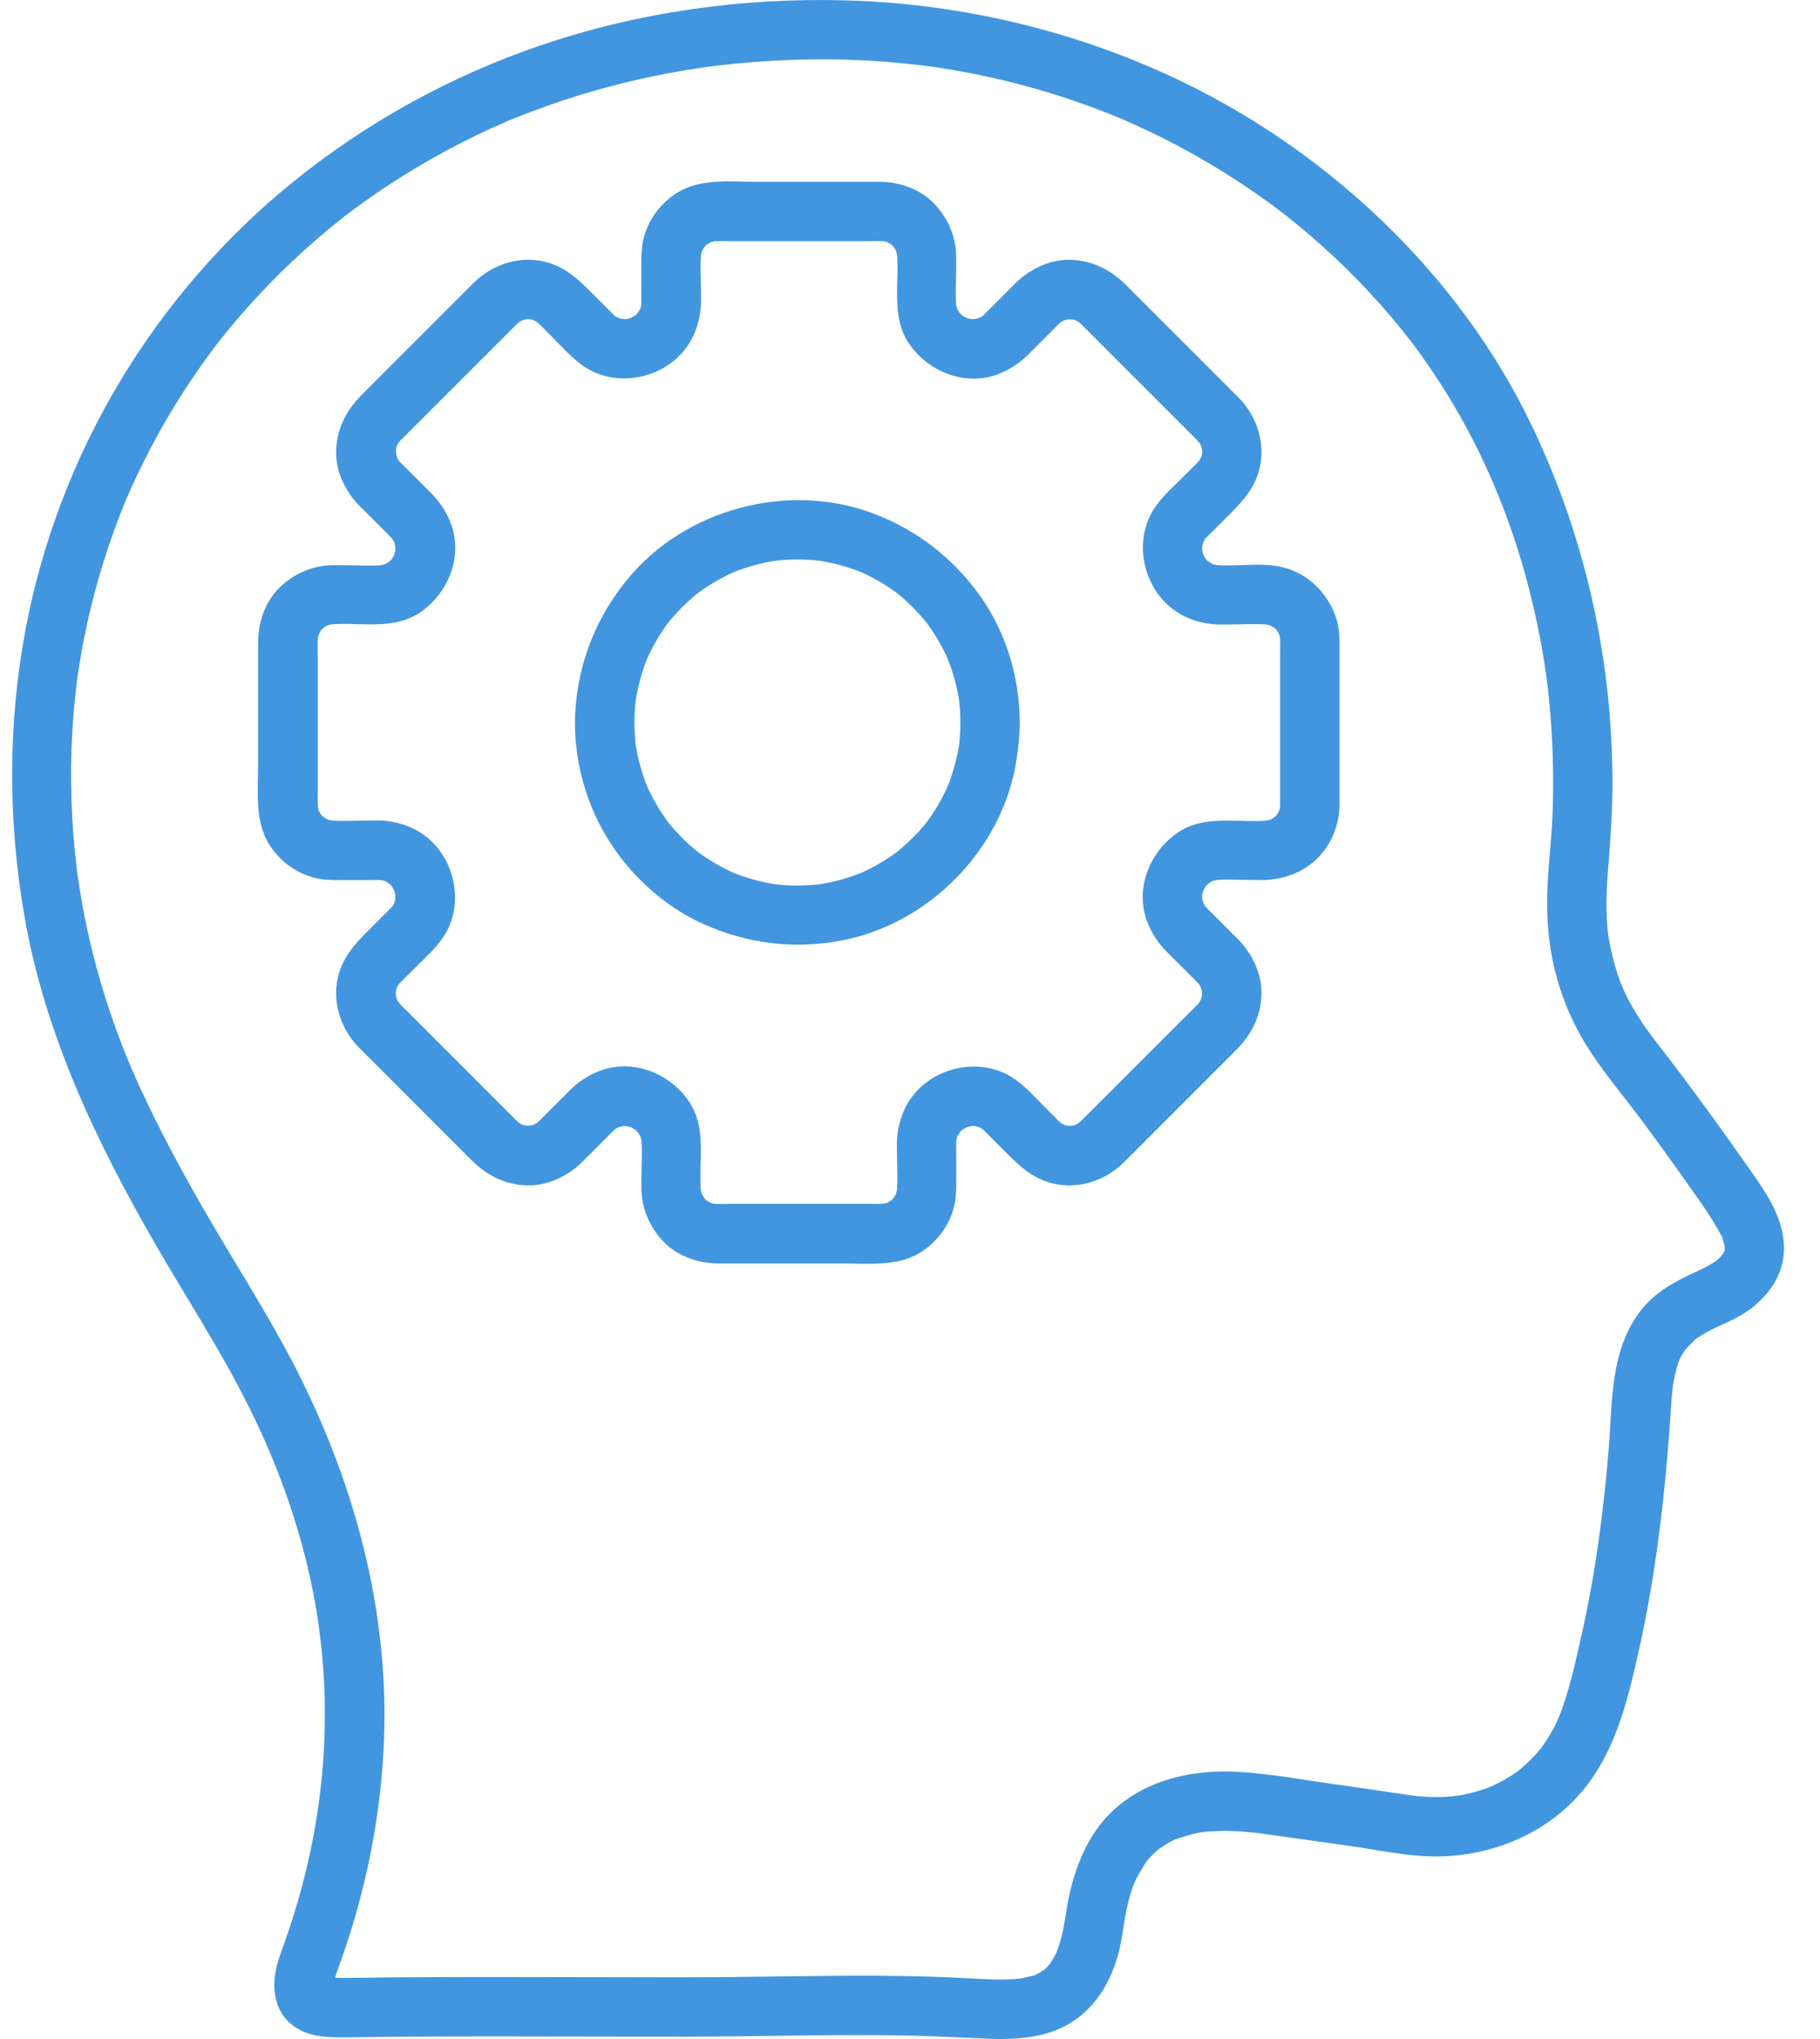 <svg width="50" height="56" viewBox="0 0 50 56" fill="none" xmlns="http://www.w3.org/2000/svg">
<g id="Group 54">
<path id="Vector" d="M18.871 54.306C17.069 54.306 15.265 54.296 13.463 54.297C12.553 54.297 11.642 54.3 10.733 54.308C10.293 54.311 9.852 54.321 9.412 54.323C9.281 54.323 9.148 54.308 9.019 54.31C8.962 54.31 9.179 54.35 9.023 54.308C8.903 54.274 8.906 54.266 9.027 54.33C8.91 54.268 9.008 54.322 9.064 54.377C8.975 54.291 9.158 54.542 9.103 54.433C9.095 54.418 9.173 54.626 9.149 54.544C9.139 54.507 9.129 54.421 9.144 54.556C9.166 54.747 9.141 54.485 9.155 54.483C9.167 54.481 9.115 54.66 9.144 54.567C9.153 54.54 9.155 54.508 9.161 54.48C9.176 54.416 9.194 54.352 9.214 54.288C9.27 54.103 9.341 53.923 9.405 53.741C9.673 52.972 9.899 52.189 10.076 51.395C10.427 49.821 10.601 48.199 10.555 46.587C10.463 43.369 9.519 40.253 8.038 37.41C7.291 35.978 6.405 34.619 5.6 33.219C5.199 32.522 4.811 31.817 4.444 31.101C4.105 30.435 3.751 29.69 3.495 29.06C2.917 27.645 2.49 26.179 2.232 24.671C2.206 24.521 2.182 24.37 2.159 24.219C2.151 24.169 2.145 24.119 2.137 24.069C2.136 24.059 2.119 23.935 2.131 24.026C2.144 24.119 2.126 23.994 2.125 23.985C2.119 23.935 2.112 23.885 2.107 23.835C2.069 23.524 2.038 23.213 2.014 22.901C1.968 22.286 1.947 21.671 1.953 21.055C1.96 20.438 1.995 19.822 2.057 19.208C2.071 19.066 2.087 18.922 2.105 18.779C2.112 18.721 2.132 18.566 2.112 18.712C2.123 18.629 2.135 18.547 2.148 18.464C2.194 18.158 2.246 17.855 2.306 17.553C2.534 16.392 2.865 15.251 3.293 14.148C3.343 14.019 3.397 13.889 3.449 13.76C3.509 13.613 3.412 13.843 3.475 13.698C3.508 13.624 3.539 13.549 3.573 13.475C3.69 13.211 3.813 12.948 3.943 12.69C4.205 12.162 4.491 11.647 4.799 11.144C5.107 10.643 5.436 10.154 5.786 9.681C5.828 9.626 5.869 9.57 5.911 9.515C5.944 9.471 6.039 9.349 5.953 9.46C6.045 9.342 6.139 9.224 6.233 9.108C6.416 8.884 6.603 8.664 6.796 8.448C7.577 7.57 8.434 6.761 9.354 6.031C9.379 6.011 9.527 5.895 9.465 5.943C9.403 5.991 9.552 5.877 9.578 5.857C9.71 5.758 9.841 5.66 9.975 5.564C10.214 5.393 10.457 5.226 10.704 5.064C11.201 4.739 11.712 4.434 12.234 4.152C12.775 3.86 13.327 3.592 13.892 3.349C13.925 3.335 13.958 3.321 13.992 3.305C13.98 3.311 13.877 3.353 13.964 3.317C14.032 3.289 14.099 3.262 14.167 3.235C14.314 3.175 14.462 3.117 14.611 3.062C14.91 2.949 15.211 2.842 15.514 2.742C16.724 2.344 17.968 2.053 19.228 1.866C19.304 1.855 19.381 1.843 19.457 1.834C19.547 1.822 19.464 1.834 19.447 1.835C19.493 1.829 19.539 1.823 19.584 1.817C19.781 1.793 19.979 1.771 20.177 1.751C20.551 1.714 20.927 1.685 21.302 1.665C22.044 1.626 22.788 1.619 23.529 1.65C23.883 1.664 24.235 1.687 24.588 1.718C24.754 1.733 24.922 1.75 25.088 1.768C25.171 1.777 25.253 1.787 25.336 1.797C25.375 1.801 25.616 1.834 25.488 1.815C26.171 1.91 26.851 2.037 27.522 2.196C28.174 2.35 28.819 2.535 29.453 2.751C29.757 2.854 30.06 2.964 30.359 3.081C30.501 3.137 30.643 3.194 30.784 3.253C30.871 3.289 30.779 3.251 30.765 3.244C30.799 3.26 30.834 3.275 30.869 3.289C30.951 3.324 31.031 3.36 31.111 3.396C32.248 3.905 33.34 4.516 34.368 5.22C34.626 5.396 34.879 5.577 35.128 5.766C35.154 5.785 35.304 5.899 35.245 5.854C35.185 5.808 35.333 5.923 35.359 5.944C35.48 6.04 35.599 6.136 35.718 6.234C36.167 6.607 36.601 6.999 37.017 7.408C37.431 7.817 37.828 8.243 38.205 8.687C38.387 8.901 38.563 9.119 38.736 9.34C38.649 9.229 38.735 9.339 38.771 9.386C38.811 9.44 38.851 9.493 38.891 9.546C38.982 9.67 39.073 9.796 39.161 9.923C40.766 12.208 41.786 14.784 42.309 17.526C42.46 18.317 42.544 18.96 42.605 19.775C42.666 20.593 42.682 21.414 42.657 22.233C42.632 23.043 42.518 23.85 42.504 24.659C42.491 25.402 42.574 26.162 42.776 26.877C42.978 27.6 43.302 28.301 43.72 28.926C44.181 29.618 44.726 30.256 45.22 30.927C45.744 31.638 46.256 32.358 46.762 33.081C46.964 33.37 47.142 33.66 47.31 33.969C47.355 34.051 47.296 33.939 47.293 33.927C47.301 33.958 47.316 33.986 47.324 34.017C47.342 34.074 47.358 34.132 47.373 34.191C47.381 34.218 47.383 34.247 47.391 34.275C47.386 34.262 47.391 34.118 47.377 34.195C47.373 34.218 47.399 34.369 47.377 34.379C47.395 34.37 47.421 34.192 47.371 34.361C47.371 34.364 47.349 34.452 47.34 34.457C47.322 34.466 47.437 34.312 47.369 34.378C47.35 34.395 47.264 34.555 47.333 34.45C47.395 34.356 47.279 34.508 47.249 34.538C47.198 34.588 47.117 34.652 47.226 34.57C47.173 34.61 47.117 34.648 47.06 34.684C46.92 34.773 46.772 34.847 46.622 34.916C46.057 35.171 45.506 35.461 45.108 35.953C44.224 37.044 44.302 38.502 44.192 39.827C44.049 41.547 43.833 43.194 43.454 44.885C43.279 45.664 43.106 46.478 42.804 47.221C42.857 47.089 42.767 47.296 42.748 47.333C42.716 47.399 42.682 47.464 42.646 47.529C42.571 47.666 42.489 47.798 42.398 47.927C42.369 47.969 42.269 48.095 42.356 47.989C42.311 48.043 42.267 48.097 42.22 48.15C42.12 48.263 42.014 48.369 41.902 48.471C41.851 48.517 41.798 48.561 41.746 48.606C41.676 48.667 41.766 48.592 41.776 48.586C41.749 48.606 41.721 48.627 41.693 48.647C41.572 48.733 41.447 48.814 41.317 48.887C41.197 48.956 41.073 49.015 40.947 49.073C41.089 49.008 40.904 49.088 40.853 49.108C40.776 49.136 40.698 49.161 40.621 49.185C40.486 49.225 40.349 49.26 40.21 49.288C40.14 49.303 40.069 49.312 39.999 49.327C40.157 49.296 39.949 49.332 39.893 49.336C39.584 49.364 39.272 49.361 38.963 49.332C38.917 49.328 38.736 49.305 38.874 49.324C38.77 49.31 38.665 49.293 38.561 49.278C38.335 49.244 38.108 49.211 37.882 49.178C37.43 49.111 36.977 49.047 36.524 48.983C35.706 48.867 34.883 48.716 34.058 48.666C32.89 48.596 31.699 48.814 30.769 49.56C29.844 50.302 29.444 51.452 29.279 52.587C29.236 52.879 29.179 53.169 29.087 53.449C29.069 53.506 29.043 53.563 29.026 53.622C29.012 53.67 29.091 53.493 29.018 53.638C28.966 53.741 28.904 53.836 28.847 53.936C28.777 54.059 28.951 53.831 28.855 53.927C28.821 53.961 28.791 53.999 28.757 54.033C28.748 54.041 28.656 54.131 28.652 54.127C28.646 54.121 28.798 54.031 28.725 54.071C28.699 54.086 28.674 54.107 28.648 54.123C28.602 54.153 28.554 54.179 28.507 54.205C28.359 54.287 28.524 54.222 28.528 54.201C28.521 54.238 28.259 54.289 28.221 54.298C28.169 54.31 28.118 54.321 28.067 54.331C28.041 54.336 28.014 54.34 27.988 54.345C27.912 54.329 27.934 54.355 27.988 54.345C28.068 54.364 28.035 54.34 27.985 54.344C27.956 54.346 27.927 54.349 27.899 54.352C27.829 54.357 27.759 54.361 27.69 54.364C27.407 54.374 27.124 54.361 26.841 54.345C25.934 54.291 25.026 54.268 24.117 54.263C22.368 54.254 20.619 54.305 18.87 54.304C18.444 54.304 18.035 54.679 18.054 55.119C18.074 55.562 18.413 55.935 18.87 55.935C20.725 55.935 22.582 55.877 24.438 55.897C25.317 55.906 26.192 55.948 27.07 55.99C27.628 56.016 28.213 56.002 28.752 55.846C29.91 55.514 30.554 54.53 30.786 53.394C30.852 53.076 30.881 52.752 30.95 52.434C30.981 52.289 31.018 52.146 31.061 52.003C31.081 51.941 31.101 51.879 31.122 51.817C31.145 51.752 31.213 51.598 31.144 51.749C31.251 51.515 31.379 51.306 31.519 51.092C31.449 51.2 31.468 51.156 31.53 51.084C31.572 51.036 31.615 50.99 31.66 50.945C31.698 50.907 31.737 50.87 31.777 50.834C31.846 50.772 31.93 50.724 31.799 50.809C31.889 50.75 31.974 50.686 32.068 50.632C32.122 50.6 32.178 50.571 32.235 50.542C32.317 50.502 32.417 50.476 32.267 50.524C32.508 50.447 32.741 50.367 32.992 50.325C33.078 50.31 33.161 50.31 33.019 50.32C33.082 50.315 33.145 50.306 33.209 50.301C33.363 50.289 33.517 50.285 33.672 50.285C33.985 50.286 34.297 50.311 34.608 50.351C34.519 50.34 34.75 50.371 34.781 50.375C34.886 50.389 34.99 50.403 35.095 50.419C35.321 50.45 35.548 50.482 35.774 50.513C36.227 50.576 36.68 50.64 37.133 50.706C37.945 50.823 38.773 51.008 39.599 50.985C40.95 50.947 42.276 50.429 43.229 49.457C44.351 48.313 44.713 46.735 45.048 45.218C45.438 43.446 45.671 41.637 45.821 39.828C45.857 39.396 45.884 38.963 45.915 38.53C45.925 38.377 45.94 38.224 45.957 38.07C45.975 37.905 45.934 38.183 45.965 38.026C45.979 37.954 45.99 37.881 46.005 37.809C46.032 37.683 46.064 37.558 46.105 37.436C46.123 37.382 46.144 37.33 46.164 37.276C46.106 37.428 46.147 37.321 46.189 37.245C46.215 37.196 46.243 37.149 46.274 37.102C46.309 37.047 46.434 36.93 46.294 37.065C46.381 36.98 46.481 36.888 46.561 36.797C46.616 36.733 46.525 36.821 46.516 36.827C46.541 36.807 46.567 36.789 46.593 36.77C46.649 36.734 46.703 36.697 46.76 36.662C46.906 36.573 47.059 36.495 47.215 36.425C47.516 36.29 47.807 36.159 48.073 35.961C48.62 35.551 49.016 34.985 49.011 34.276C49.007 33.556 48.627 32.916 48.228 32.344C47.712 31.605 47.191 30.871 46.656 30.146C46.39 29.783 46.119 29.422 45.846 29.064C45.557 28.687 45.34 28.429 45.101 28.067C44.682 27.432 44.472 26.972 44.294 26.245C44.252 26.071 44.217 25.895 44.188 25.719C44.165 25.572 44.188 25.753 44.173 25.605C44.163 25.507 44.155 25.408 44.148 25.31C44.123 24.93 44.129 24.549 44.156 24.17C44.219 23.33 44.292 22.496 44.297 21.653C44.32 18.23 43.583 14.849 42.114 11.755C41.099 9.615 39.655 7.674 37.943 6.039C36.099 4.274 33.933 2.84 31.586 1.837C28.941 0.706 26.109 0.09 23.229 0.01C20.386 -0.07 17.492 0.338 14.8 1.264C12.361 2.102 10.098 3.349 8.09 4.965C6.188 6.495 4.558 8.376 3.301 10.468C2.037 12.571 1.143 14.914 0.695 17.326C0.212 19.927 0.221 22.574 0.674 25.179C1.236 28.401 2.641 31.353 4.265 34.164C5.089 35.593 5.994 36.979 6.742 38.449C7.468 39.875 8.026 41.317 8.419 42.903C9.164 45.917 9.075 49.064 8.221 52.082C8.104 52.494 7.975 52.902 7.833 53.306C7.729 53.605 7.606 53.899 7.559 54.215C7.449 54.954 7.73 55.607 8.477 55.85C8.761 55.943 9.079 55.955 9.376 55.955C9.828 55.955 10.281 55.944 10.733 55.94C11.661 55.932 12.589 55.929 13.518 55.929C15.302 55.929 17.087 55.937 18.872 55.937C19.298 55.937 19.707 55.562 19.688 55.122C19.668 54.68 19.329 54.306 18.872 54.306H18.871Z" fill="#4296E0"/>
<path id="Vector_2" d="M36.799 22.112V17.698C36.799 17.438 36.781 17.173 36.692 16.927C36.459 16.281 35.941 15.759 35.265 15.586C34.625 15.423 33.949 15.583 33.302 15.509L33.518 15.538C33.452 15.528 33.388 15.515 33.324 15.496C33.31 15.491 33.26 15.466 33.248 15.471C33.27 15.463 33.451 15.565 33.318 15.498C33.291 15.484 33.192 15.402 33.167 15.408C33.185 15.403 33.338 15.549 33.224 15.45C33.2 15.428 33.176 15.405 33.153 15.383C33.134 15.364 33.117 15.343 33.099 15.324C33.003 15.218 33.183 15.452 33.143 15.378C33.114 15.326 33.081 15.275 33.052 15.222C32.977 15.084 33.118 15.4 33.086 15.306C33.074 15.273 33.061 15.24 33.05 15.205C33.03 15.138 33.017 15.068 33.007 14.999L33.036 15.215C33.024 15.103 33.024 14.994 33.038 14.882L33.009 15.099C33.022 15.016 33.043 14.938 33.068 14.857C33.077 14.83 33.108 14.756 33.058 14.878C33.006 15.003 33.045 14.912 33.061 14.881C33.068 14.87 33.132 14.753 33.139 14.756C33.145 14.759 33.021 14.894 33.075 14.837C33.091 14.821 33.104 14.804 33.118 14.789C33.129 14.778 33.14 14.767 33.151 14.755C33.163 14.743 33.175 14.731 33.186 14.719C33.325 14.581 33.463 14.443 33.601 14.305C33.997 13.909 34.392 13.547 34.568 12.992C34.799 12.26 34.56 11.456 34.028 10.921C33.856 10.748 33.682 10.575 33.511 10.403C32.873 9.766 32.236 9.129 31.598 8.491C31.379 8.271 31.159 8.052 30.939 7.832C30.529 7.422 30.038 7.164 29.448 7.137C28.934 7.113 28.454 7.315 28.059 7.631C27.937 7.729 27.831 7.845 27.72 7.955C27.56 8.115 27.401 8.274 27.241 8.434C27.185 8.49 27.127 8.548 27.07 8.604C27.058 8.615 27.048 8.627 27.036 8.639C27.029 8.646 27.023 8.651 27.016 8.658C27.001 8.673 26.985 8.687 26.968 8.701C26.879 8.785 27.03 8.648 27.032 8.652C27.035 8.656 26.934 8.714 26.926 8.72C26.918 8.724 26.866 8.758 26.852 8.758C26.836 8.758 27.035 8.69 26.951 8.715C26.864 8.741 26.78 8.767 26.69 8.782L26.906 8.752C26.795 8.766 26.686 8.766 26.573 8.754L26.79 8.784C26.72 8.774 26.651 8.76 26.583 8.74C26.556 8.732 26.529 8.722 26.502 8.713C26.361 8.665 26.679 8.797 26.585 8.748C26.532 8.72 26.479 8.691 26.428 8.66C26.315 8.591 26.552 8.769 26.481 8.704C26.456 8.683 26.431 8.662 26.407 8.638C26.375 8.606 26.249 8.455 26.342 8.573C26.434 8.689 26.322 8.53 26.3 8.49C26.287 8.466 26.232 8.341 26.292 8.48C26.352 8.618 26.3 8.493 26.292 8.466C26.272 8.402 26.259 8.338 26.249 8.271L26.279 8.488C26.236 8.125 26.268 7.744 26.268 7.378C26.268 7.254 26.271 7.13 26.268 7.008C26.252 6.506 26.066 6.054 25.74 5.675C25.346 5.214 24.745 4.992 24.149 4.992H20.777C20.063 4.992 19.252 4.895 18.616 5.286C18.173 5.558 17.84 5.988 17.696 6.489C17.625 6.735 17.619 6.989 17.619 7.241V7.97C17.619 8.142 17.627 8.317 17.608 8.489L17.637 8.273C17.627 8.339 17.614 8.403 17.595 8.467C17.59 8.48 17.565 8.53 17.57 8.542C17.562 8.521 17.664 8.34 17.597 8.473C17.583 8.5 17.501 8.599 17.507 8.624C17.502 8.605 17.648 8.453 17.549 8.566C17.527 8.591 17.505 8.615 17.482 8.638C17.463 8.656 17.442 8.674 17.423 8.691C17.317 8.788 17.551 8.608 17.477 8.648C17.425 8.677 17.374 8.71 17.321 8.739C17.183 8.814 17.499 8.673 17.405 8.704C17.372 8.716 17.339 8.729 17.304 8.74C17.237 8.761 17.167 8.774 17.098 8.784L17.314 8.754C17.202 8.766 17.093 8.766 16.981 8.752L17.198 8.782C17.115 8.769 17.037 8.748 16.956 8.723C16.929 8.714 16.855 8.683 16.977 8.733C17.102 8.785 17.011 8.746 16.98 8.729C16.969 8.723 16.852 8.659 16.855 8.652C16.858 8.646 16.993 8.77 16.936 8.715C16.92 8.7 16.903 8.687 16.888 8.673C16.877 8.662 16.866 8.651 16.854 8.64C16.842 8.628 16.83 8.616 16.818 8.604C16.68 8.466 16.542 8.328 16.404 8.19C16.008 7.794 15.646 7.399 15.091 7.223C14.359 6.991 13.555 7.231 13.02 7.762C12.847 7.934 12.674 8.108 12.502 8.28L10.59 10.192C10.37 10.412 10.151 10.632 9.931 10.851C9.521 11.261 9.263 11.753 9.236 12.343C9.212 12.857 9.414 13.337 9.73 13.732C9.828 13.853 9.944 13.96 10.054 14.071C10.214 14.231 10.373 14.39 10.533 14.549C10.589 14.606 10.647 14.664 10.703 14.72C10.714 14.732 10.726 14.743 10.738 14.755C10.745 14.761 10.75 14.768 10.757 14.775C10.772 14.79 10.786 14.806 10.8 14.822C10.884 14.912 10.747 14.76 10.751 14.758C10.755 14.756 10.813 14.856 10.819 14.865C10.823 14.873 10.857 14.925 10.857 14.939C10.857 14.955 10.789 14.756 10.814 14.84C10.84 14.927 10.867 15.011 10.881 15.101L10.851 14.884C10.865 14.995 10.865 15.105 10.853 15.217L10.883 15.001C10.873 15.07 10.859 15.14 10.839 15.207C10.831 15.235 10.821 15.262 10.812 15.289C10.764 15.429 10.896 15.112 10.847 15.205C10.819 15.259 10.79 15.312 10.759 15.363C10.69 15.476 10.868 15.239 10.803 15.31C10.782 15.335 10.761 15.36 10.737 15.384C10.706 15.415 10.554 15.541 10.672 15.449C10.788 15.357 10.629 15.469 10.589 15.49C10.565 15.503 10.44 15.559 10.579 15.499C10.717 15.439 10.592 15.49 10.565 15.499C10.501 15.518 10.437 15.532 10.37 15.541L10.587 15.512C10.224 15.554 9.843 15.523 9.478 15.523C9.354 15.523 9.23 15.52 9.107 15.523C8.605 15.539 8.153 15.725 7.774 16.05C7.313 16.445 7.091 17.046 7.091 17.642V21.013C7.091 21.728 6.994 22.538 7.385 23.175C7.657 23.617 8.088 23.951 8.588 24.095C8.834 24.166 9.088 24.172 9.34 24.172H10.069C10.241 24.172 10.416 24.163 10.588 24.183L10.372 24.154C10.438 24.163 10.502 24.176 10.566 24.196C10.579 24.2 10.629 24.225 10.641 24.221C10.62 24.229 10.439 24.126 10.572 24.194C10.599 24.208 10.698 24.29 10.723 24.284C10.704 24.288 10.552 24.143 10.665 24.242C10.69 24.263 10.714 24.286 10.737 24.309C10.755 24.328 10.773 24.348 10.79 24.368C10.887 24.473 10.707 24.239 10.747 24.313C10.776 24.366 10.809 24.417 10.838 24.47C10.913 24.608 10.772 24.292 10.803 24.385C10.815 24.419 10.828 24.451 10.839 24.486C10.86 24.554 10.873 24.623 10.883 24.693L10.853 24.477C10.865 24.589 10.865 24.697 10.851 24.809L10.881 24.593C10.868 24.676 10.847 24.754 10.822 24.834C10.813 24.862 10.782 24.936 10.832 24.814C10.884 24.689 10.845 24.78 10.828 24.811C10.822 24.821 10.758 24.939 10.751 24.936C10.745 24.932 10.869 24.797 10.814 24.855C10.799 24.87 10.786 24.888 10.772 24.903C10.761 24.914 10.75 24.925 10.739 24.937C10.727 24.949 10.715 24.961 10.703 24.973C10.565 25.111 10.427 25.249 10.289 25.387C9.893 25.783 9.498 26.145 9.322 26.7C9.09 27.432 9.33 28.235 9.861 28.771C10.033 28.944 10.207 29.116 10.379 29.288L12.291 31.201C12.511 31.42 12.731 31.64 12.95 31.86C13.361 32.27 13.852 32.529 14.442 32.555C14.956 32.578 15.436 32.376 15.831 32.061C15.952 31.963 16.059 31.846 16.17 31.737C16.33 31.577 16.489 31.418 16.648 31.258C16.705 31.202 16.763 31.144 16.819 31.087C16.831 31.076 16.842 31.064 16.854 31.053C16.861 31.046 16.867 31.041 16.874 31.034C16.889 31.019 16.905 31.005 16.922 30.991C17.011 30.907 16.86 31.044 16.857 31.04C16.855 31.035 16.955 30.977 16.964 30.972C16.971 30.968 17.024 30.934 17.038 30.934C17.054 30.934 16.855 31.001 16.939 30.976C17.026 30.95 17.11 30.924 17.2 30.91C17.128 30.92 17.055 30.93 16.983 30.939C17.094 30.925 17.204 30.925 17.316 30.937L17.1 30.908C17.169 30.918 17.239 30.932 17.306 30.951C17.334 30.96 17.361 30.97 17.388 30.979C17.528 31.026 17.211 30.895 17.304 30.944C17.358 30.972 17.411 31 17.462 31.032C17.575 31.1 17.338 30.924 17.409 30.987C17.434 31.009 17.459 31.03 17.483 31.054C17.514 31.085 17.64 31.236 17.548 31.119C17.456 31.003 17.568 31.161 17.589 31.202C17.602 31.226 17.658 31.351 17.598 31.211C17.538 31.073 17.589 31.198 17.598 31.226C17.618 31.29 17.631 31.354 17.64 31.42L17.611 31.204C17.654 31.567 17.622 31.948 17.622 32.313C17.622 32.437 17.619 32.561 17.622 32.684C17.638 33.185 17.824 33.638 18.149 34.016C18.544 34.478 19.145 34.7 19.741 34.7H23.113C23.827 34.7 24.637 34.796 25.274 34.406C25.716 34.134 26.05 33.703 26.194 33.203C26.265 32.957 26.271 32.703 26.271 32.45V31.721C26.271 31.55 26.262 31.375 26.282 31.203L26.253 31.419C26.262 31.353 26.275 31.289 26.295 31.224C26.299 31.211 26.324 31.161 26.32 31.149C26.328 31.171 26.225 31.352 26.293 31.219C26.307 31.192 26.389 31.093 26.383 31.068C26.387 31.086 26.242 31.238 26.341 31.125C26.362 31.1 26.385 31.076 26.408 31.054C26.427 31.035 26.447 31.018 26.467 31C26.572 30.904 26.338 31.084 26.413 31.044C26.465 31.015 26.516 30.982 26.569 30.953C26.707 30.877 26.391 31.019 26.484 30.987C26.518 30.975 26.551 30.962 26.585 30.951C26.653 30.931 26.722 30.918 26.792 30.908L26.576 30.937C26.688 30.925 26.796 30.925 26.908 30.939C26.837 30.93 26.764 30.92 26.692 30.91C26.775 30.923 26.853 30.944 26.933 30.969C26.961 30.977 27.035 31.009 26.913 30.959C26.788 30.907 26.879 30.946 26.91 30.962C26.92 30.969 27.038 31.033 27.035 31.04C27.031 31.046 26.896 30.922 26.954 30.976C26.969 30.992 26.987 31.005 27.002 31.019C27.013 31.03 27.024 31.041 27.036 31.052C27.048 31.063 27.06 31.075 27.072 31.087C27.21 31.226 27.348 31.364 27.486 31.502C27.882 31.898 28.244 32.292 28.799 32.469C29.531 32.7 30.335 32.461 30.87 31.929C31.043 31.757 31.216 31.583 31.387 31.412C32.025 30.774 32.662 30.137 33.3 29.499C33.519 29.28 33.739 29.06 33.959 28.84C34.369 28.43 34.627 27.939 34.654 27.349C34.678 26.835 34.475 26.355 34.16 25.96C34.062 25.838 33.946 25.732 33.836 25.621L33.357 25.142C33.301 25.086 33.243 25.028 33.186 24.971C33.176 24.959 33.164 24.949 33.152 24.937C33.145 24.93 33.14 24.924 33.133 24.917C33.118 24.902 33.104 24.886 33.09 24.869C33.006 24.78 33.143 24.931 33.139 24.933C33.134 24.936 33.077 24.835 33.071 24.827C33.067 24.819 33.033 24.767 33.033 24.753C33.033 24.736 33.1 24.936 33.075 24.852C33.049 24.765 33.023 24.681 33.009 24.591L33.038 24.807C33.024 24.696 33.024 24.586 33.036 24.474L33.007 24.691C33.017 24.621 33.031 24.552 33.05 24.484C33.059 24.457 33.069 24.43 33.078 24.403C33.126 24.262 32.994 24.58 33.043 24.486C33.071 24.433 33.099 24.38 33.131 24.329C33.2 24.215 33.023 24.453 33.086 24.382C33.108 24.357 33.129 24.332 33.153 24.308C33.184 24.276 33.335 24.15 33.218 24.243C33.102 24.335 33.26 24.223 33.301 24.201C33.325 24.188 33.45 24.133 33.31 24.193C33.172 24.253 33.297 24.201 33.325 24.193C33.389 24.173 33.453 24.16 33.519 24.15L33.303 24.18C33.675 24.137 34.064 24.169 34.437 24.169C34.584 24.169 34.734 24.176 34.881 24.161C35.379 24.111 35.839 23.926 36.198 23.567C36.583 23.182 36.792 22.656 36.8 22.114C36.806 21.688 36.42 21.279 35.984 21.298C35.536 21.318 35.176 21.656 35.168 22.114C35.168 22.166 35.164 22.218 35.158 22.27L35.188 22.053C35.179 22.116 35.167 22.178 35.15 22.239C35.141 22.27 35.129 22.298 35.12 22.328C35.094 22.42 35.214 22.141 35.151 22.253C35.12 22.308 35.09 22.36 35.057 22.412C34.99 22.519 35.175 22.287 35.106 22.348C35.084 22.368 35.065 22.394 35.044 22.415C35.027 22.433 35.008 22.448 34.991 22.465C34.894 22.564 35.159 22.356 35.041 22.428C34.994 22.458 34.946 22.485 34.9 22.513C34.77 22.59 34.974 22.488 34.976 22.484C34.971 22.494 34.902 22.51 34.888 22.514C34.82 22.535 34.753 22.548 34.683 22.558L34.9 22.529C34.026 22.624 33.089 22.339 32.313 22.896C31.558 23.438 31.171 24.449 31.527 25.34C31.65 25.649 31.823 25.909 32.057 26.144L32.458 26.544C32.594 26.68 32.731 26.816 32.867 26.953C32.877 26.964 32.888 26.975 32.899 26.986C32.914 27.001 32.928 27.015 32.942 27.03C33.065 27.165 32.851 26.883 32.925 27.008C32.946 27.041 32.968 27.074 32.986 27.109C33.084 27.29 32.944 26.962 32.982 27.091C33.008 27.178 33.031 27.262 33.043 27.351C33.033 27.279 33.023 27.207 33.014 27.135C33.024 27.237 33.024 27.337 33.014 27.438C33.023 27.366 33.033 27.294 33.043 27.222C33.032 27.305 33.015 27.385 32.989 27.464C32.936 27.621 33.068 27.313 33.004 27.431C32.979 27.476 32.953 27.521 32.924 27.567C32.855 27.679 33.046 27.432 32.955 27.529C32.936 27.548 32.918 27.569 32.898 27.588C32.895 27.592 32.891 27.596 32.887 27.599C32.829 27.659 32.768 27.719 32.709 27.778C32.438 28.048 32.167 28.32 31.895 28.591C31.249 29.237 30.602 29.884 29.956 30.53C29.875 30.612 29.794 30.692 29.712 30.774C29.685 30.801 29.598 30.859 29.599 30.878C29.599 30.869 29.774 30.758 29.669 30.822C29.646 30.836 29.625 30.85 29.603 30.863C29.585 30.873 29.569 30.883 29.552 30.892C29.425 30.957 29.593 30.862 29.623 30.866C29.591 30.862 29.529 30.898 29.495 30.907C29.439 30.922 29.383 30.932 29.326 30.939L29.543 30.91C29.441 30.921 29.34 30.921 29.239 30.91L29.456 30.939C29.38 30.929 29.305 30.914 29.232 30.89C29.147 30.863 29.11 30.805 29.283 30.917C29.251 30.896 29.212 30.882 29.18 30.862C29.146 30.843 29.114 30.814 29.081 30.798C29.239 30.876 29.202 30.9 29.151 30.85C29.127 30.826 29.102 30.805 29.078 30.781C28.967 30.671 28.858 30.56 28.747 30.449C28.455 30.157 28.171 29.828 27.823 29.601C27.027 29.082 25.925 29.243 25.256 29.894C24.896 30.244 24.705 30.703 24.651 31.196C24.636 31.336 24.641 31.477 24.641 31.618C24.641 32.005 24.673 32.408 24.631 32.793L24.66 32.576C24.651 32.639 24.64 32.702 24.622 32.762C24.613 32.793 24.602 32.821 24.593 32.852C24.567 32.943 24.686 32.664 24.623 32.776C24.593 32.831 24.562 32.883 24.53 32.935C24.462 33.042 24.647 32.81 24.579 32.871C24.557 32.891 24.537 32.917 24.517 32.939C24.499 32.956 24.481 32.971 24.463 32.989C24.367 33.088 24.632 32.879 24.513 32.952C24.467 32.981 24.419 33.008 24.372 33.036C24.243 33.114 24.447 33.011 24.448 33.007C24.444 33.017 24.374 33.033 24.36 33.038C24.293 33.058 24.225 33.071 24.156 33.081L24.372 33.052C24.186 33.072 23.995 33.062 23.808 33.062H20.194C19.972 33.062 19.744 33.076 19.523 33.052L19.74 33.081C19.677 33.072 19.615 33.06 19.554 33.043C19.523 33.034 19.495 33.022 19.465 33.014C19.373 32.987 19.651 33.107 19.54 33.044C19.485 33.014 19.433 32.983 19.381 32.95C19.274 32.883 19.506 33.068 19.445 32.999C19.425 32.978 19.399 32.958 19.377 32.938C19.36 32.92 19.345 32.902 19.327 32.884C19.228 32.787 19.437 33.053 19.364 32.934C19.335 32.887 19.308 32.84 19.28 32.793C19.202 32.663 19.305 32.868 19.309 32.869C19.299 32.865 19.283 32.795 19.279 32.781C19.258 32.713 19.245 32.646 19.235 32.576L19.264 32.793C19.169 31.919 19.454 30.982 18.897 30.206C18.355 29.451 17.343 29.064 16.453 29.42C16.144 29.543 15.884 29.716 15.649 29.951C15.515 30.084 15.381 30.218 15.249 30.351C15.113 30.487 14.977 30.624 14.84 30.76C14.829 30.771 14.818 30.782 14.807 30.793C14.792 30.808 14.778 30.821 14.762 30.835C14.628 30.958 14.91 30.745 14.785 30.819C14.752 30.839 14.719 30.861 14.684 30.88C14.502 30.977 14.831 30.837 14.702 30.875C14.615 30.901 14.531 30.924 14.442 30.936L14.658 30.907C14.556 30.918 14.456 30.918 14.355 30.907L14.571 30.936C14.488 30.925 14.408 30.908 14.329 30.882C14.172 30.83 14.48 30.961 14.362 30.897C14.317 30.872 14.272 30.846 14.226 30.818C14.114 30.748 14.361 30.939 14.264 30.848C14.245 30.83 14.224 30.811 14.204 30.791C14.201 30.788 14.197 30.784 14.194 30.781C14.134 30.721 14.074 30.661 14.015 30.602C13.744 30.331 13.474 30.061 13.202 29.789C12.556 29.143 11.909 28.495 11.262 27.849C11.181 27.768 11.1 27.687 11.019 27.606C10.992 27.579 10.934 27.491 10.914 27.493C10.924 27.493 11.035 27.668 10.971 27.562C10.957 27.539 10.943 27.519 10.93 27.496C10.92 27.479 10.91 27.462 10.901 27.445C10.836 27.319 10.931 27.486 10.927 27.517C10.931 27.484 10.895 27.422 10.886 27.388C10.871 27.333 10.861 27.276 10.853 27.22L10.883 27.436C10.872 27.334 10.872 27.234 10.883 27.133L10.853 27.349C10.864 27.273 10.88 27.198 10.902 27.125C10.93 27.04 10.988 27.003 10.876 27.176C10.897 27.145 10.911 27.105 10.931 27.073C10.95 27.039 10.979 27.008 10.995 26.974C10.916 27.133 10.893 27.096 10.943 27.044C10.966 27.021 10.988 26.996 11.012 26.972C11.122 26.861 11.233 26.751 11.344 26.64C11.636 26.348 11.965 26.064 12.192 25.716C12.711 24.92 12.55 23.819 11.899 23.15C11.548 22.79 11.089 22.598 10.597 22.545C10.456 22.53 10.316 22.534 10.175 22.534C9.788 22.534 9.385 22.567 9 22.524L9.216 22.554C9.153 22.545 9.091 22.533 9.031 22.515C9 22.507 8.972 22.495 8.941 22.486C8.85 22.46 9.128 22.58 9.016 22.517C8.962 22.486 8.91 22.456 8.858 22.423C8.751 22.356 8.983 22.541 8.922 22.472C8.902 22.45 8.876 22.431 8.854 22.41C8.837 22.393 8.822 22.374 8.804 22.357C8.705 22.26 8.914 22.525 8.841 22.407C8.812 22.36 8.785 22.312 8.756 22.265C8.679 22.136 8.781 22.34 8.786 22.341C8.776 22.337 8.76 22.267 8.755 22.253C8.735 22.186 8.722 22.119 8.712 22.049L8.741 22.265C8.721 22.079 8.731 21.888 8.731 21.701V18.088C8.731 17.866 8.717 17.637 8.741 17.416L8.712 17.633C8.721 17.57 8.732 17.508 8.75 17.447C8.759 17.416 8.771 17.388 8.779 17.358C8.805 17.266 8.686 17.545 8.749 17.433C8.779 17.378 8.81 17.326 8.842 17.274C8.91 17.167 8.725 17.399 8.793 17.338C8.815 17.319 8.835 17.293 8.855 17.271C8.873 17.253 8.891 17.238 8.909 17.221C9.005 17.122 8.74 17.331 8.859 17.258C8.905 17.228 8.953 17.201 9 17.173C9.129 17.096 8.925 17.198 8.924 17.202C8.928 17.192 8.998 17.176 9.012 17.172C9.079 17.151 9.147 17.138 9.216 17.128C9.145 17.138 9.072 17.148 9 17.158C9.873 17.062 10.811 17.347 11.586 16.79C12.341 16.248 12.729 15.237 12.373 14.346C12.25 14.037 12.077 13.777 11.842 13.542C11.708 13.409 11.575 13.275 11.442 13.142C11.306 13.006 11.169 12.87 11.033 12.733C11.022 12.722 11.011 12.711 11 12.7C10.985 12.685 10.972 12.671 10.958 12.656C10.835 12.521 11.048 12.804 10.974 12.679C10.954 12.645 10.932 12.612 10.913 12.578C10.815 12.396 10.956 12.724 10.918 12.595C10.892 12.508 10.869 12.424 10.857 12.335L10.886 12.551C10.875 12.449 10.875 12.349 10.886 12.248L10.857 12.464C10.868 12.382 10.885 12.301 10.911 12.222C10.963 12.065 10.832 12.373 10.896 12.256C10.921 12.21 10.947 12.165 10.975 12.12C11.045 12.008 10.853 12.255 10.945 12.158C10.963 12.138 10.982 12.117 11.001 12.098C11.005 12.095 11.009 12.09 11.012 12.087C11.071 12.027 11.132 11.967 11.191 11.909C11.461 11.638 11.733 11.366 12.004 11.095C12.65 10.449 13.297 9.802 13.944 9.156C14.025 9.074 14.105 8.994 14.187 8.912C14.214 8.885 14.301 8.827 14.3 8.808C14.3 8.817 14.125 8.928 14.231 8.864C14.254 8.85 14.274 8.836 14.297 8.823C14.314 8.813 14.331 8.803 14.348 8.795C14.474 8.729 14.307 8.824 14.276 8.821C14.309 8.824 14.371 8.788 14.405 8.779C14.46 8.764 14.517 8.754 14.573 8.747L14.357 8.776C14.459 8.765 14.559 8.765 14.66 8.776L14.444 8.747C14.52 8.758 14.594 8.772 14.668 8.796C14.753 8.823 14.79 8.882 14.617 8.77C14.648 8.79 14.687 8.804 14.72 8.824C14.754 8.844 14.785 8.872 14.819 8.888C14.66 8.81 14.697 8.786 14.748 8.836C14.772 8.86 14.797 8.882 14.821 8.906C14.932 9.015 15.042 9.126 15.153 9.237C15.444 9.529 15.728 9.858 16.076 10.086C16.873 10.604 17.974 10.444 18.643 9.792C19.003 9.442 19.195 8.983 19.248 8.49C19.263 8.35 19.259 8.209 19.259 8.068C19.259 7.681 19.226 7.278 19.269 6.893L19.239 7.11C19.248 7.047 19.26 6.985 19.277 6.924C19.286 6.893 19.298 6.865 19.307 6.835C19.333 6.743 19.213 7.022 19.276 6.91C19.307 6.855 19.337 6.803 19.37 6.751C19.437 6.644 19.252 6.876 19.321 6.815C19.343 6.795 19.362 6.769 19.383 6.748C19.4 6.73 19.419 6.715 19.436 6.698C19.533 6.599 19.268 6.807 19.386 6.735C19.433 6.705 19.481 6.678 19.527 6.65C19.657 6.573 19.453 6.675 19.451 6.679C19.456 6.669 19.525 6.653 19.54 6.649C19.607 6.628 19.674 6.615 19.744 6.605L19.527 6.635C19.713 6.614 19.905 6.625 20.092 6.625H23.705C23.927 6.625 24.156 6.611 24.376 6.635L24.16 6.605C24.223 6.614 24.285 6.626 24.346 6.643C24.376 6.652 24.405 6.664 24.435 6.673C24.526 6.699 24.248 6.579 24.36 6.642C24.414 6.673 24.467 6.703 24.519 6.736C24.625 6.803 24.394 6.618 24.455 6.687C24.474 6.708 24.5 6.728 24.522 6.749C24.54 6.766 24.555 6.785 24.572 6.802C24.671 6.899 24.462 6.633 24.535 6.752C24.564 6.799 24.592 6.847 24.62 6.893C24.697 7.023 24.595 6.818 24.591 6.817C24.6 6.822 24.617 6.891 24.621 6.905C24.642 6.973 24.655 7.04 24.665 7.11L24.635 6.893C24.731 7.767 24.446 8.704 25.003 9.48C25.544 10.235 26.556 10.622 27.447 10.266C27.756 10.143 28.016 9.97 28.251 9.735C28.384 9.602 28.518 9.468 28.651 9.335C28.787 9.199 28.923 9.062 29.06 8.926C29.071 8.915 29.082 8.904 29.093 8.894C29.108 8.878 29.122 8.865 29.137 8.851C29.272 8.728 28.989 8.941 29.114 8.867C29.148 8.847 29.181 8.825 29.215 8.807C29.397 8.709 29.069 8.849 29.198 8.811C29.285 8.785 29.369 8.762 29.458 8.75L29.241 8.779C29.344 8.769 29.444 8.769 29.545 8.779L29.328 8.75C29.411 8.761 29.492 8.778 29.571 8.804C29.728 8.857 29.42 8.725 29.537 8.789C29.583 8.814 29.628 8.84 29.673 8.869C29.785 8.938 29.538 8.747 29.635 8.838C29.655 8.857 29.675 8.875 29.695 8.895C29.698 8.898 29.703 8.902 29.706 8.906C29.766 8.965 29.826 9.025 29.884 9.084C30.155 9.355 30.426 9.626 30.698 9.898C31.344 10.544 31.991 11.191 32.637 11.837C32.719 11.918 32.799 11.999 32.881 12.08C32.908 12.108 32.966 12.195 32.985 12.194C32.975 12.194 32.864 12.018 32.929 12.124C32.943 12.147 32.957 12.168 32.97 12.19C32.98 12.208 32.99 12.224 32.998 12.241C33.063 12.368 32.969 12.2 32.972 12.17C32.969 12.202 33.005 12.264 33.014 12.298C33.029 12.353 33.038 12.41 33.046 12.467L33.017 12.25C33.028 12.352 33.028 12.452 33.017 12.554L33.046 12.337C33.035 12.413 33.021 12.487 32.997 12.561C32.97 12.646 32.911 12.683 33.023 12.51C33.003 12.542 32.989 12.581 32.969 12.613C32.949 12.647 32.921 12.679 32.905 12.712C32.983 12.554 33.007 12.591 32.957 12.642C32.933 12.666 32.911 12.691 32.887 12.715C32.778 12.825 32.666 12.935 32.556 13.046C32.264 13.338 31.934 13.622 31.707 13.97C31.188 14.766 31.349 15.868 32.001 16.537C32.351 16.897 32.81 17.088 33.303 17.141C33.443 17.157 33.583 17.152 33.725 17.152C34.112 17.152 34.514 17.12 34.9 17.162C34.828 17.152 34.755 17.142 34.683 17.133C34.746 17.141 34.808 17.153 34.869 17.171C34.9 17.179 34.928 17.191 34.958 17.2C35.05 17.226 34.771 17.107 34.883 17.17C34.938 17.2 34.99 17.23 35.042 17.263C35.149 17.331 34.917 17.146 34.978 17.214C34.997 17.236 35.023 17.256 35.045 17.276C35.063 17.294 35.078 17.312 35.095 17.329C35.194 17.426 34.985 17.161 35.058 17.279C35.088 17.326 35.115 17.374 35.143 17.421C35.22 17.55 35.118 17.346 35.114 17.345C35.124 17.349 35.14 17.419 35.144 17.433C35.165 17.5 35.178 17.568 35.188 17.637L35.158 17.421C35.178 17.605 35.168 17.793 35.168 17.977V22.114C35.168 22.541 35.543 22.95 35.984 22.93C36.425 22.91 36.8 22.571 36.8 22.114L36.799 22.112Z" fill="#4296E0"/>
<path id="Vector_3" d="M26.384 19.844C26.384 20.083 26.368 20.321 26.337 20.559L26.366 20.343C26.302 20.803 26.18 21.251 26.002 21.68L26.084 21.485C25.954 21.793 25.796 22.088 25.61 22.367C25.564 22.437 25.517 22.504 25.466 22.571C25.348 22.732 25.571 22.442 25.486 22.547C25.464 22.575 25.442 22.603 25.419 22.63C25.31 22.763 25.195 22.89 25.073 23.011C24.955 23.128 24.834 23.239 24.705 23.346C24.674 23.372 24.641 23.398 24.608 23.424C24.497 23.513 24.787 23.293 24.646 23.394C24.579 23.443 24.512 23.492 24.443 23.537C24.16 23.728 23.86 23.889 23.547 24.021C23.612 23.994 23.676 23.967 23.741 23.939C23.313 24.117 22.865 24.24 22.405 24.303L22.621 24.274C22.146 24.336 21.666 24.336 21.191 24.274L21.407 24.303C20.947 24.239 20.499 24.117 20.071 23.939C20.136 23.966 20.2 23.993 20.265 24.021C19.957 23.891 19.662 23.733 19.383 23.547C19.314 23.501 19.246 23.453 19.179 23.404C19.018 23.285 19.308 23.508 19.203 23.423C19.175 23.401 19.147 23.378 19.12 23.356C18.987 23.247 18.86 23.132 18.739 23.01C18.622 22.892 18.511 22.77 18.404 22.642C18.378 22.611 18.352 22.578 18.326 22.545C18.237 22.434 18.458 22.724 18.356 22.583C18.308 22.516 18.259 22.448 18.213 22.38C18.023 22.097 17.862 21.797 17.729 21.484C17.756 21.549 17.783 21.613 17.811 21.678C17.633 21.25 17.51 20.802 17.447 20.342L17.477 20.558C17.415 20.083 17.415 19.603 17.477 19.128L17.447 19.344C17.511 18.884 17.633 18.436 17.811 18.008C17.784 18.073 17.757 18.137 17.729 18.202C17.859 17.895 18.017 17.599 18.203 17.32C18.249 17.251 18.297 17.183 18.347 17.116C18.465 16.955 18.242 17.245 18.327 17.14C18.349 17.113 18.372 17.084 18.395 17.057C18.503 16.924 18.619 16.797 18.74 16.676C18.862 16.556 18.98 16.448 19.108 16.341C19.14 16.315 19.172 16.289 19.205 16.263C19.316 16.174 19.026 16.395 19.167 16.293C19.234 16.244 19.302 16.196 19.37 16.15C19.653 15.96 19.953 15.799 20.266 15.666C20.201 15.693 20.137 15.72 20.072 15.748C20.5 15.57 20.948 15.447 21.408 15.384L21.192 15.414C21.667 15.351 22.147 15.351 22.622 15.414L22.406 15.384C22.866 15.448 23.314 15.57 23.743 15.748C23.677 15.721 23.613 15.694 23.548 15.666C23.856 15.796 24.151 15.954 24.43 16.14C24.5 16.186 24.567 16.234 24.634 16.284C24.795 16.402 24.505 16.179 24.61 16.264C24.638 16.286 24.666 16.309 24.693 16.331C24.826 16.44 24.953 16.556 25.074 16.677C25.191 16.795 25.302 16.917 25.409 17.045C25.435 17.077 25.461 17.109 25.487 17.142C25.576 17.253 25.356 16.963 25.457 17.104C25.506 17.171 25.555 17.239 25.6 17.307C25.791 17.59 25.952 17.89 26.084 18.203L26.002 18.009C26.18 18.437 26.303 18.885 26.366 19.345L26.337 19.129C26.368 19.366 26.383 19.604 26.384 19.845C26.386 20.271 26.759 20.68 27.2 20.66C27.641 20.641 28.017 20.302 28.016 19.845C28.012 18.61 27.639 17.359 26.916 16.352C26.166 15.306 25.15 14.526 23.941 14.084C21.606 13.232 18.821 13.986 17.241 15.905C16.408 16.917 15.916 18.119 15.813 19.427C15.717 20.665 16.034 21.95 16.68 23.01C17.299 24.023 18.226 24.881 19.311 25.372C20.53 25.925 21.854 26.085 23.168 25.821C25.567 25.342 27.556 23.291 27.926 20.868C27.978 20.528 28.015 20.188 28.016 19.844C28.017 19.417 27.64 19.008 27.2 19.028C26.756 19.047 26.386 19.387 26.384 19.844Z" fill="#4296E0"/>
</g>
</svg>
